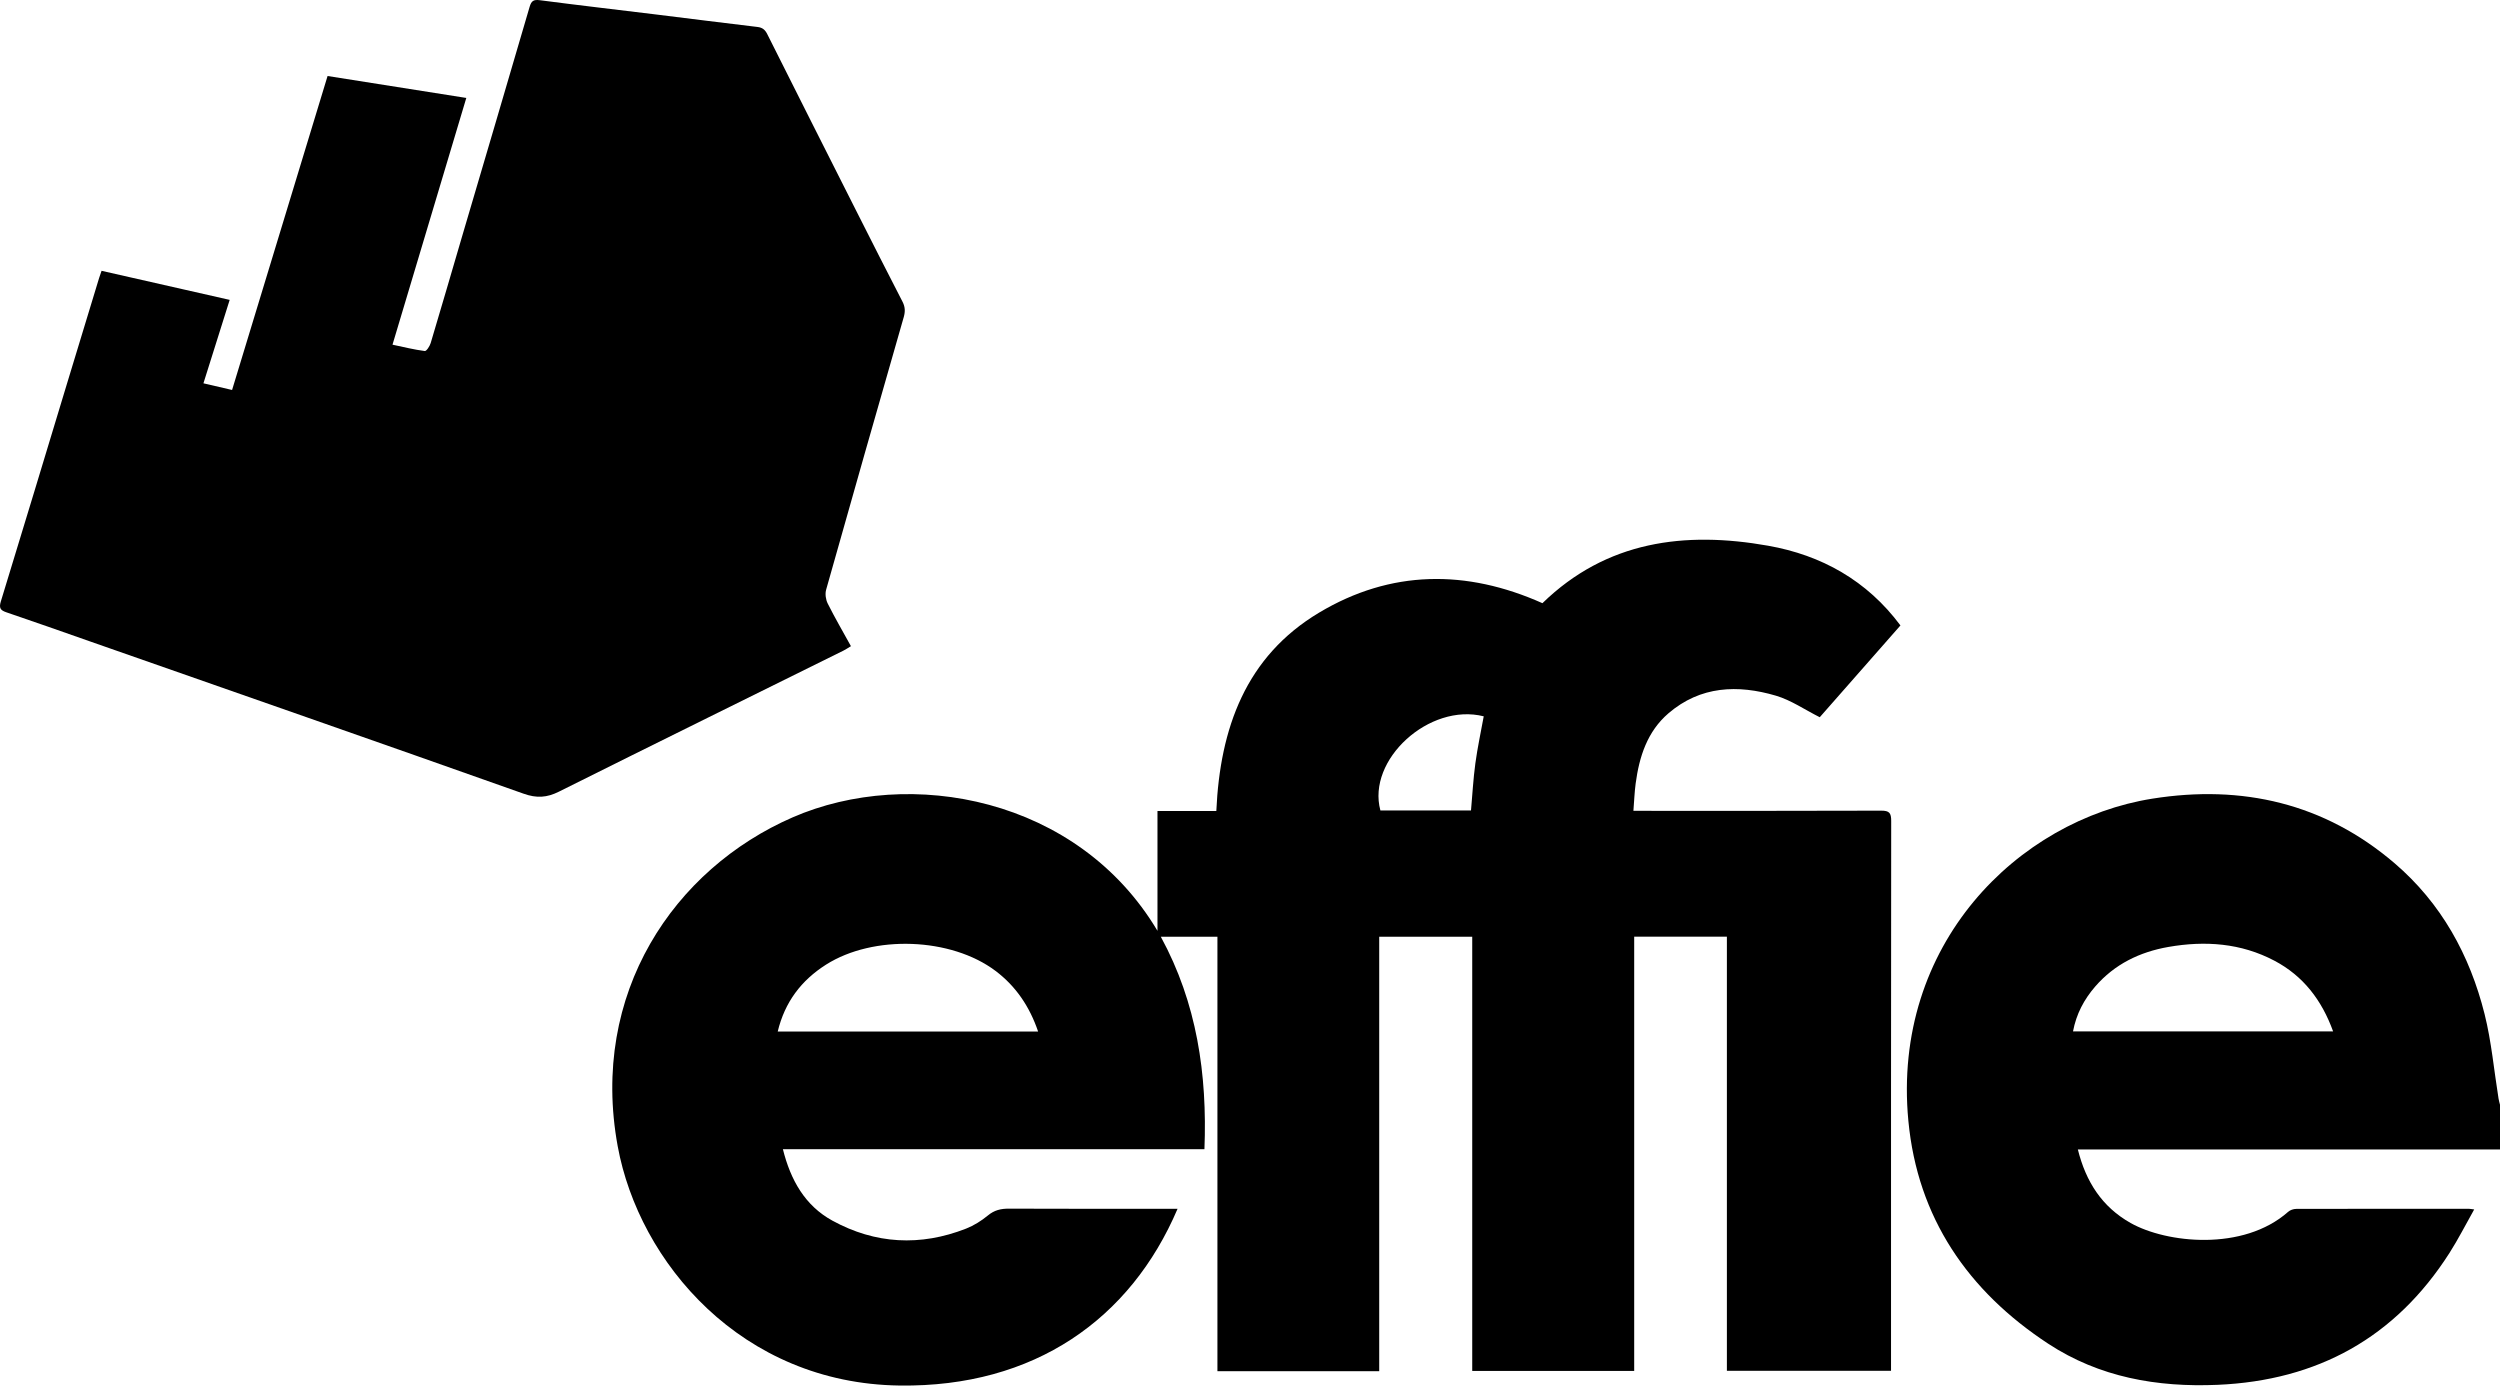 <svg xmlns="http://www.w3.org/2000/svg" xmlns:xlink="http://www.w3.org/1999/xlink" width="102px" height="57px" viewBox="0 0 102 57"><title>Group 26</title><g id="Home" stroke="none" stroke-width="1" fill="none" fill-rule="evenodd"><g id="Agencies" transform="translate(-232, -2513)" fill="#000000"><g id="Group-63" transform="translate(232, 2511)"><g id="Group-19" transform="translate(0, 2)"><path d="M84.579,42.081 C84.712,41.373 85.029,40.777 85.483,40.252 C86.275,39.337 87.301,38.84 88.472,38.635 C89.967,38.374 91.427,38.475 92.795,39.196 C93.972,39.817 94.728,40.803 95.191,42.081 L84.579,42.081 Z M102,45.074 C101.98,44.991 101.954,44.91 101.941,44.826 C101.755,43.675 101.653,42.502 101.371,41.374 C100.768,38.968 99.604,36.851 97.7,35.221 C94.836,32.77 91.474,32.003 87.817,32.585 C82.33,33.457 77.18,38.532 77.861,45.728 C78.235,49.681 80.292,52.673 83.565,54.822 C85.653,56.193 88.01,56.608 90.482,56.501 C94.556,56.323 97.732,54.576 99.938,51.122 C100.297,50.56 100.599,49.961 100.947,49.345 C100.821,49.33 100.777,49.319 100.733,49.319 C98.384,49.319 96.035,49.317 93.686,49.323 C93.575,49.323 93.439,49.369 93.357,49.442 C91.519,51.067 88.387,50.721 86.928,49.898 C85.758,49.238 85.104,48.213 84.776,46.897 L102,46.897 L102,45.074 Z" id="Fill-1"></path><path d="M60.195,31.143 C60.109,31.774 60.075,32.413 60.017,33.066 L56.32,33.066 C55.759,30.994 58.32,28.666 60.536,29.226 C60.42,29.865 60.282,30.501 60.195,31.143 L60.195,31.143 Z M31.731,42.087 C32.019,40.886 32.69,40 33.702,39.357 C35.63,38.133 38.802,38.242 40.622,39.616 C41.451,40.242 42.009,41.07 42.355,42.087 L31.731,42.087 Z M76.756,33.075 C73.541,33.087 70.327,33.082 67.113,33.082 L66.643,33.082 C66.675,32.677 66.688,32.319 66.735,31.966 C66.881,30.872 67.208,29.845 68.075,29.101 C69.38,27.983 70.902,27.926 72.458,28.384 C73.075,28.567 73.631,28.954 74.246,29.263 C75.303,28.06 76.414,26.797 77.538,25.518 C76.171,23.682 74.315,22.651 72.143,22.266 C68.738,21.662 65.541,22.07 62.931,24.61 C59.823,23.222 56.74,23.25 53.822,24.994 C50.824,26.787 49.778,29.715 49.626,33.088 L47.225,33.088 L47.225,37.978 C43.979,32.526 37.122,31.267 32.34,33.348 C27.504,35.454 24.055,40.522 25.203,46.769 C26.073,51.507 30.259,56.445 36.703,56.53 C42.199,56.603 46.127,53.82 48.045,49.318 L47.671,49.318 C45.502,49.318 43.333,49.323 41.164,49.313 C40.835,49.311 40.568,49.374 40.305,49.592 C40.04,49.81 39.734,50.003 39.415,50.128 C37.552,50.858 35.712,50.761 33.961,49.802 C32.845,49.19 32.257,48.15 31.942,46.886 L49.141,46.886 C49.26,43.829 48.833,40.92 47.361,38.219 L49.671,38.219 L49.671,55.944 L56.272,55.944 L56.272,38.218 L60.067,38.218 L60.067,55.935 L66.675,55.935 L66.675,38.215 L70.457,38.215 L70.457,55.93 L77.154,55.93 L77.154,55.538 C77.154,48.19 77.152,40.84 77.161,33.491 C77.161,33.172 77.086,33.074 76.756,33.075 L76.756,33.075 Z" id="Fill-5"></path><path d="M33.706,24.06 C33.658,24.231 33.69,24.463 33.771,24.624 C34.061,25.204 34.389,25.766 34.718,26.364 C34.599,26.435 34.51,26.497 34.415,26.544 C30.543,28.461 26.668,30.37 22.803,32.3 C22.313,32.545 21.897,32.573 21.364,32.383 C15.479,30.295 9.582,28.24 3.688,26.175 C2.545,25.775 1.404,25.369 0.257,24.981 C0.01,24.897 -0.045,24.802 0.033,24.543 C0.954,21.541 1.86,18.534 2.771,15.528 C3.194,14.132 3.619,12.737 4.044,11.341 C4.07,11.257 4.101,11.173 4.144,11.049 C5.89,11.445 7.602,11.833 9.371,12.235 C9.013,13.37 8.665,14.477 8.3,15.639 C8.687,15.729 9.06,15.816 9.469,15.911 C10.771,11.629 12.064,7.377 13.365,3.101 C15.25,3.399 17.105,3.692 19.025,3.996 C18.02,7.353 17.023,10.687 16.014,14.063 C16.482,14.162 16.904,14.267 17.332,14.322 C17.399,14.331 17.534,14.124 17.572,13.997 C18.01,12.535 18.435,11.07 18.865,9.605 C19.781,6.498 20.7,3.391 21.608,0.28 C21.68,0.034 21.77,-0.025 22.028,0.009 C23.606,0.215 25.188,0.397 26.768,0.591 C28.147,0.76 29.525,0.937 30.904,1.1 C31.109,1.124 31.214,1.213 31.304,1.392 C32.516,3.811 33.735,6.227 34.955,8.642 C35.572,9.864 36.191,11.086 36.819,12.303 C36.931,12.518 36.939,12.705 36.873,12.937 C35.809,16.642 34.751,20.35 33.706,24.06" id="Fill-7"></path></g></g></g></g></svg>